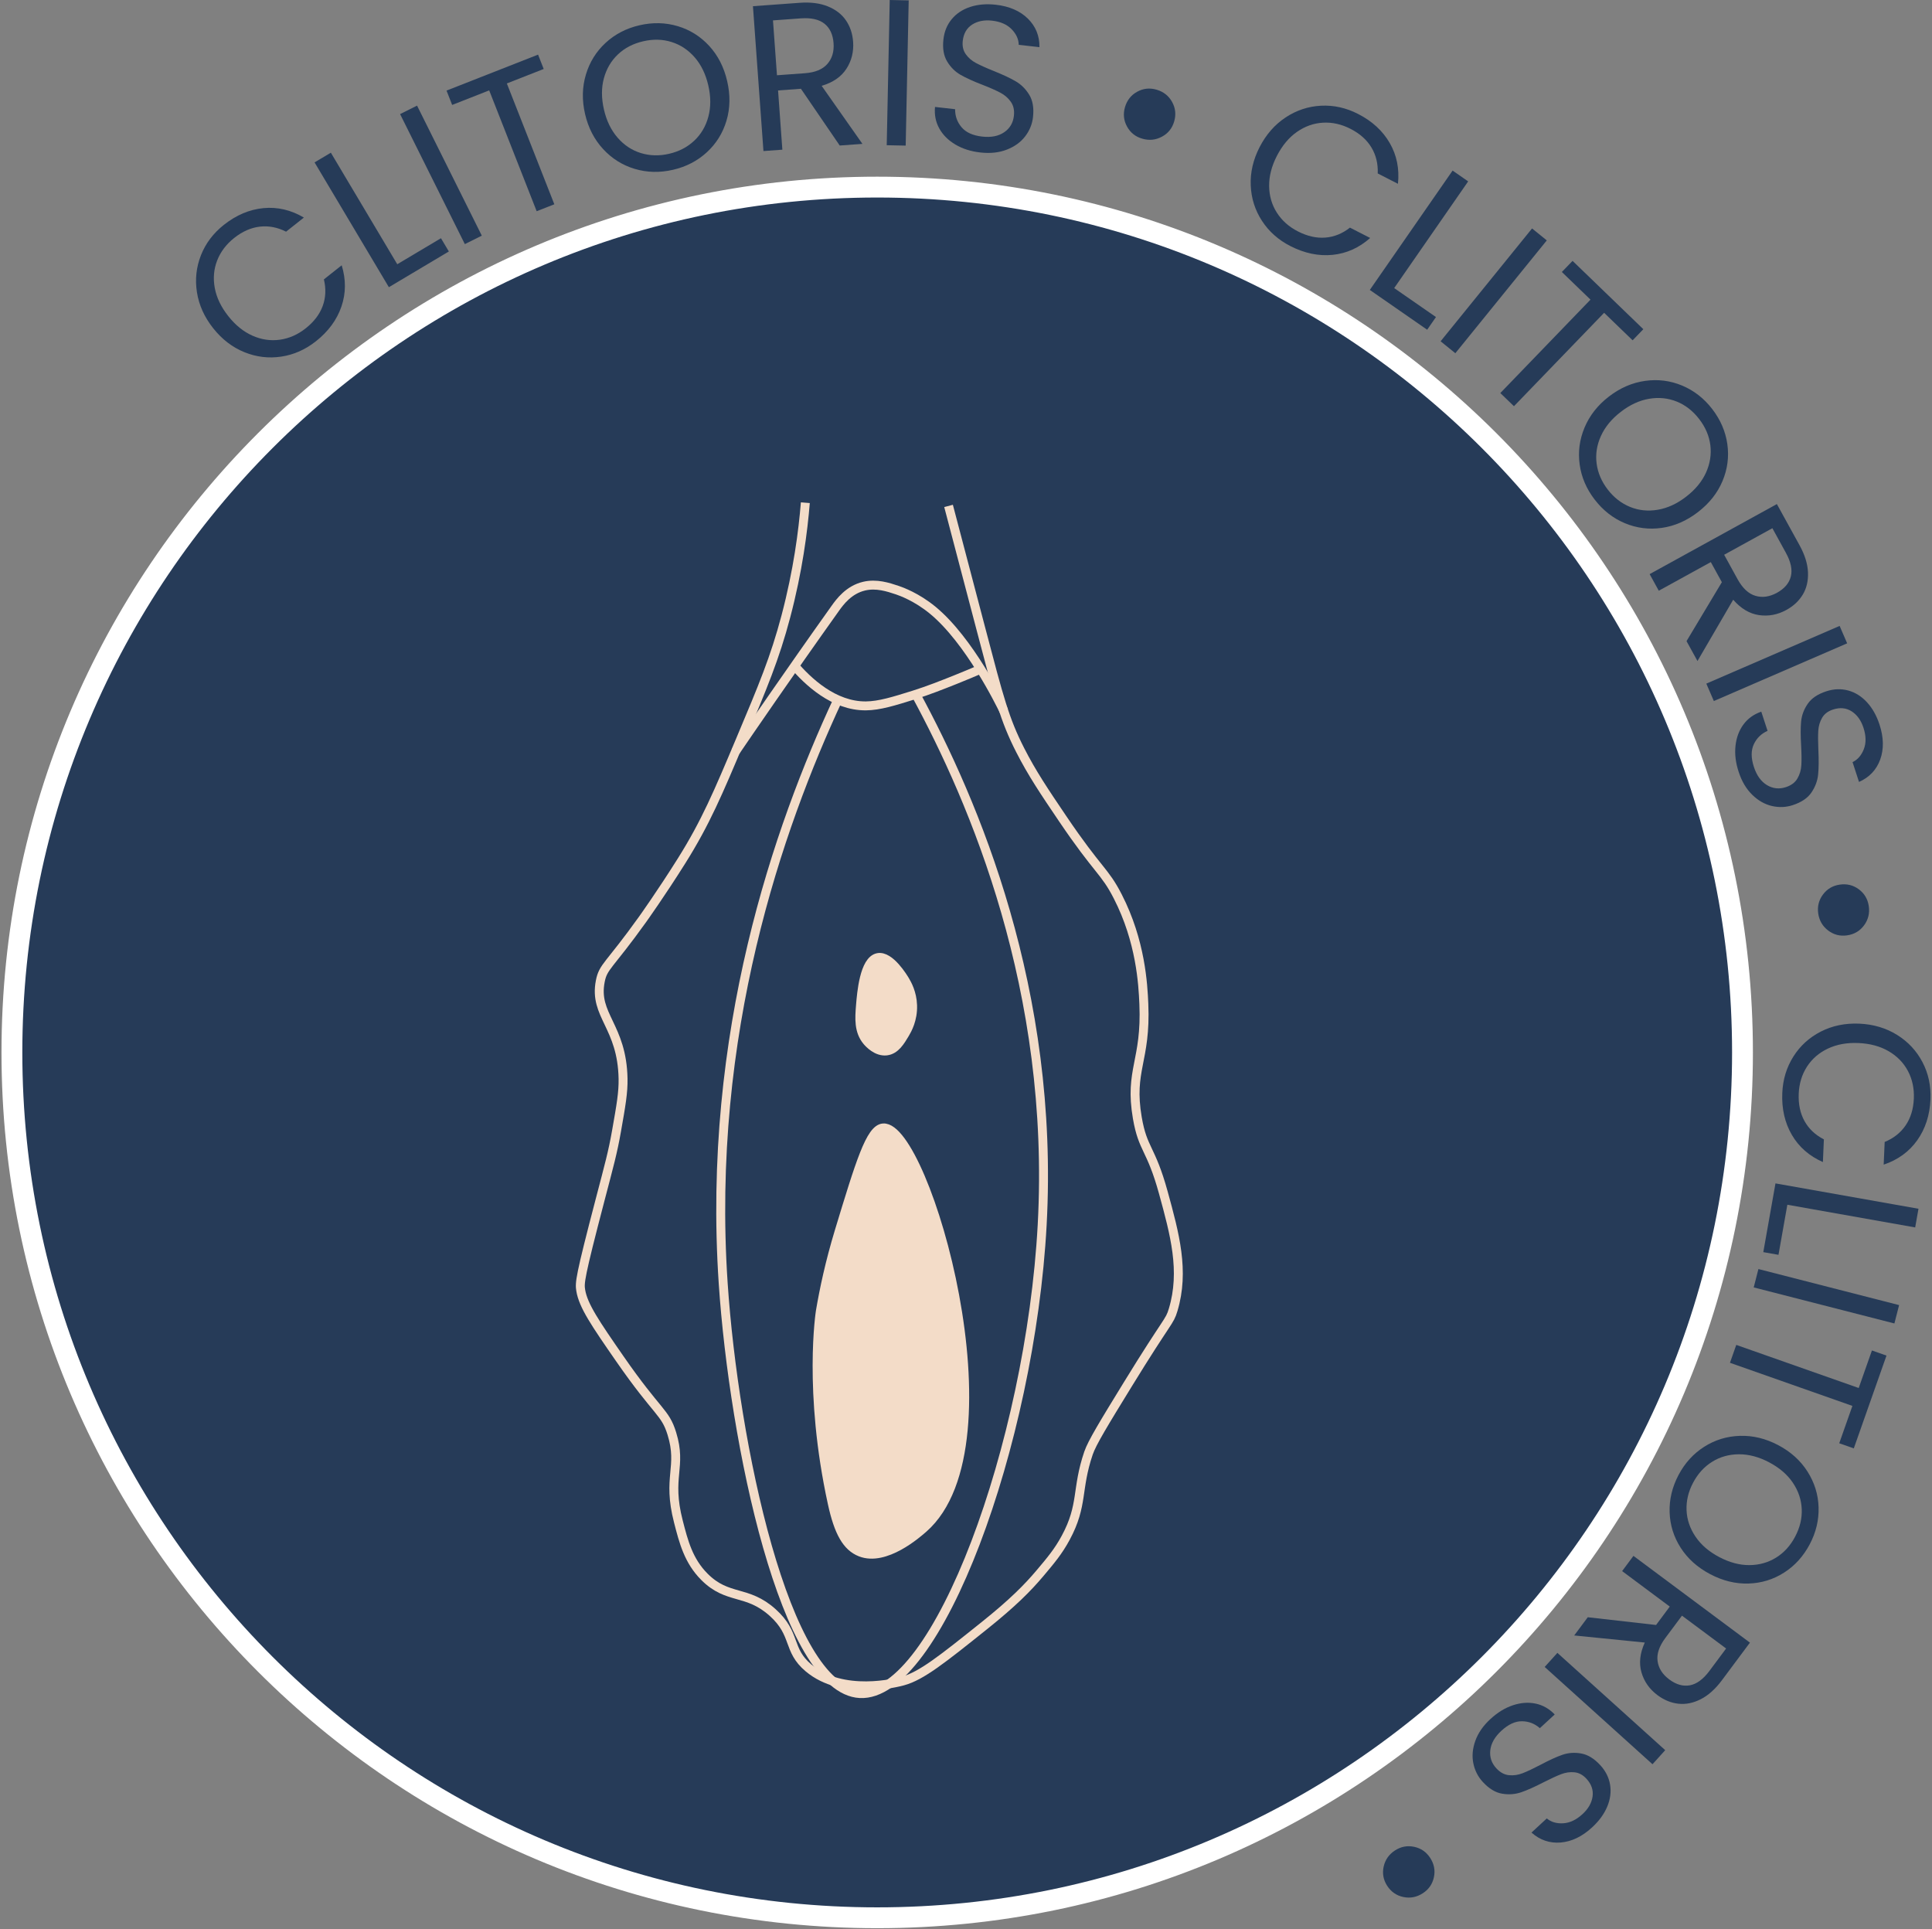<svg width="649" height="648" viewBox="0 0 649 648" fill="none" xmlns="http://www.w3.org/2000/svg">
<rect x="0" y="0" width="649" height="648" fill="#808080" stroke="none"/>
<path d="M294.67 644.19C455.203 644.19 585.34 514.053 585.34 353.52C585.34 192.987 455.203 62.85 294.67 62.85C134.137 62.85 4 192.987 4 353.52C4 514.053 134.137 644.19 294.67 644.19Z" fill="#263B58" stroke="white" stroke-width="7" stroke-miterlimit="10"/>
<path d="M66.16 98.19C65.48 93.88 65.93 89.73 67.5 85.74C69.08 81.75 71.64 78.36 75.19 75.54C79.36 72.24 83.8 70.36 88.5 69.91C93.2 69.46 97.73 70.52 102.08 73.08L96.1 77.82C93.21 76.36 90.28 75.79 87.3 76.13C84.32 76.47 81.44 77.73 78.66 79.94C75.99 82.06 74.09 84.58 72.95 87.5C71.81 90.42 71.55 93.51 72.15 96.75C72.75 99.99 74.27 103.15 76.71 106.22C79.12 109.26 81.83 111.44 84.84 112.77C87.86 114.1 90.92 114.55 94.03 114.11C97.14 113.67 100.03 112.4 102.7 110.28C105.48 108.08 107.38 105.58 108.41 102.77C109.43 99.97 109.56 96.99 108.8 93.85L114.78 89.11C116.25 93.9 116.22 98.52 114.69 102.98C113.16 107.44 110.31 111.32 106.14 114.62C102.59 117.43 98.7 119.16 94.48 119.79C90.25 120.43 86.12 119.93 82.1 118.3C78.07 116.67 74.58 113.99 71.62 110.26C68.66 106.53 66.84 102.51 66.16 98.19Z" fill="#263B58"/>
<path d="M133.45 88.76L148.13 80.02L150.78 84.47L130.63 96.47L105.67 54.55L111.14 51.29L133.45 88.76Z" fill="#263B58"/>
<path d="M140.099 35.48L161.849 79.16L156.149 82L134.399 38.32L140.099 35.48Z" fill="#263B58"/>
<path d="M180.75 18.35L182.64 23.17L170.26 28.03L186.21 68.62L180.28 70.95L164.33 30.36L151.89 35.25L150 30.43L180.75 18.35Z" fill="#263B58"/>
<path d="M213.22 56.73C209.1 55.5 205.56 53.28 202.59 50.06C199.62 46.84 197.6 42.91 196.53 38.28C195.46 33.64 195.56 29.23 196.82 25.03C198.08 20.84 200.29 17.29 203.45 14.38C206.61 11.47 210.4 9.51 214.81 8.49C219.27 7.46 223.55 7.56 227.67 8.79C231.79 10.02 235.31 12.24 238.25 15.44C241.19 18.64 243.2 22.58 244.28 27.27C245.36 31.95 245.28 36.38 244.04 40.54C242.8 44.71 240.6 48.24 237.44 51.15C234.28 54.06 230.47 56.03 226.01 57.05C221.6 58.06 217.34 57.96 213.22 56.73ZM233.2 47.27C235.5 45.11 237.09 42.42 237.95 39.21C238.81 35.99 238.81 32.5 237.94 28.72C237.06 24.9 235.53 21.75 233.35 19.25C231.17 16.76 228.58 15.05 225.59 14.11C222.6 13.17 219.42 13.09 216.05 13.87C212.68 14.65 209.86 16.11 207.58 18.27C205.3 20.42 203.73 23.1 202.86 26.29C201.99 29.48 202 32.99 202.88 36.81C203.75 40.58 205.28 43.73 207.46 46.24C209.64 48.75 212.24 50.48 215.26 51.41C218.28 52.34 221.44 52.43 224.76 51.66C228.09 50.89 230.9 49.43 233.2 47.27Z" fill="#263B58"/>
<path d="M282.08 48.88L269.05 29.82L261.37 30.38L262.81 50.28L256.46 50.74L252.93 2.08L268.64 0.94C272.32 0.67 275.47 1.08 278.1 2.15C280.73 3.22 282.75 4.78 284.16 6.83C285.57 8.88 286.38 11.28 286.58 14.02C286.82 17.37 286.07 20.4 284.33 23.1C282.58 25.8 279.81 27.71 276.01 28.83L289.71 48.33L282.08 48.88ZM261 25.28L270.36 24.6C273.8 24.35 276.33 23.31 277.92 21.49C279.52 19.67 280.22 17.33 280.01 14.5C279.8 11.61 278.79 9.44 276.98 7.98C275.17 6.52 272.51 5.92 269.02 6.17L259.66 6.85L261 25.28Z" fill="#263B58"/>
<path d="M305.25 0.13L304.24 48.91L297.87 48.78L298.88 0L305.25 0.13Z" fill="#263B58"/>
<path d="M320.95 48.56C318.55 47.14 316.74 45.34 315.53 43.16C314.32 40.98 313.84 38.57 314.09 35.92L320.84 36.68C320.82 38.98 321.54 41 323.01 42.74C324.48 44.48 326.79 45.53 329.95 45.88C332.96 46.22 335.43 45.73 337.33 44.42C339.24 43.11 340.33 41.27 340.59 38.9C340.8 37.05 340.46 35.48 339.57 34.21C338.68 32.94 337.5 31.91 336.04 31.14C334.58 30.37 332.59 29.48 330.07 28.5C326.96 27.31 324.49 26.18 322.66 25.13C320.83 24.08 319.33 22.58 318.16 20.64C316.99 18.7 316.58 16.22 316.92 13.21C317.22 10.57 318.15 8.3 319.73 6.41C321.3 4.52 323.37 3.16 325.93 2.32C328.49 1.48 331.35 1.24 334.5 1.59C339.04 2.1 342.64 3.66 345.28 6.25C347.92 8.85 349.22 12.05 349.17 15.84L342.21 15.06C342.19 13.18 341.4 11.44 339.84 9.83C338.28 8.22 336.09 7.26 333.26 6.94C330.62 6.64 328.38 7.09 326.56 8.26C324.74 9.44 323.69 11.26 323.41 13.72C323.21 15.48 323.55 16.98 324.42 18.2C325.29 19.43 326.43 20.41 327.82 21.15C329.22 21.89 331.19 22.79 333.75 23.82C336.85 25.06 339.33 26.22 341.18 27.3C343.03 28.38 344.55 29.89 345.74 31.83C346.93 33.77 347.35 36.27 347.01 39.33C346.74 41.7 345.87 43.85 344.38 45.8C342.89 47.75 340.85 49.23 338.24 50.25C335.64 51.27 332.66 51.6 329.33 51.22C326.15 50.87 323.35 49.98 320.95 48.56Z" fill="#263B58"/>
<path d="M378.6 42.52C377.47 40.47 377.24 38.3 377.9 36.01C378.58 33.68 379.94 31.95 381.99 30.82C384.04 29.69 386.21 29.46 388.5 30.12C390.83 30.8 392.57 32.16 393.72 34.22C394.87 36.28 395.11 38.47 394.43 40.8C393.77 43.09 392.4 44.79 390.32 45.91C388.25 47.03 386.04 47.26 383.71 46.58C381.43 45.93 379.73 44.57 378.6 42.52Z" fill="#263B58"/>
<path d="M431.86 39.45C435.5 37.04 439.47 35.73 443.75 35.51C448.03 35.29 452.19 36.21 456.21 38.28C460.95 40.7 464.49 43.96 466.85 48.06C469.21 52.15 470.13 56.71 469.6 61.74L462.81 58.26C462.94 55.03 462.24 52.12 460.7 49.55C459.16 46.98 456.81 44.88 453.65 43.27C450.62 41.72 447.53 41.03 444.4 41.21C441.27 41.39 438.35 42.43 435.65 44.32C432.95 46.21 430.71 48.91 428.92 52.39C427.15 55.84 426.29 59.21 426.33 62.51C426.37 65.81 427.23 68.78 428.92 71.43C430.61 74.08 432.96 76.18 436 77.73C439.16 79.35 442.22 80.04 445.2 79.81C448.18 79.58 450.94 78.46 453.48 76.46L460.27 79.94C456.52 83.26 452.3 85.15 447.61 85.61C442.92 86.07 438.21 85.08 433.47 82.66C429.44 80.6 426.26 77.78 423.93 74.19C421.6 70.61 420.33 66.65 420.15 62.3C419.96 57.96 420.95 53.67 423.12 49.43C425.31 45.18 428.22 41.86 431.86 39.45Z" fill="#263B58"/>
<path d="M468.339 96.77L482.369 106.5L479.419 110.76L460.149 97.39L487.959 57.3L493.189 60.93L468.339 96.77Z" fill="#263B58"/>
<path d="M519.6 80.75L488.88 118.65L483.93 114.64L514.65 76.74L519.6 80.75Z" fill="#263B58"/>
<path d="M552.03 110.58L548.43 114.31L538.86 105.07L508.57 136.45L503.99 132.03L534.28 100.65L524.66 91.36L528.26 87.63L552.03 110.58Z" fill="#263B58"/>
<path d="M530.65 156.07C530.05 151.82 530.59 147.67 532.28 143.63C533.97 139.59 536.69 136.11 540.46 133.21C544.23 130.3 548.28 128.55 552.62 127.94C556.96 127.33 561.1 127.86 565.07 129.52C569.03 131.18 572.4 133.8 575.16 137.38C577.95 141 579.65 144.94 580.25 149.19C580.85 153.44 580.31 157.57 578.63 161.58C576.95 165.59 574.21 169.06 570.4 172C566.59 174.94 562.54 176.71 558.23 177.32C553.93 177.93 549.79 177.4 545.83 175.75C541.87 174.09 538.49 171.45 535.7 167.83C532.93 164.24 531.24 160.32 530.65 156.07ZM547.58 170.28C550.5 171.47 553.61 171.79 556.89 171.23C560.17 170.67 563.35 169.21 566.41 166.84C569.51 164.45 571.74 161.74 573.1 158.72C574.45 155.7 574.93 152.63 574.54 149.52C574.14 146.41 572.89 143.48 570.78 140.75C568.67 138.02 566.16 136.06 563.25 134.89C560.34 133.72 557.25 133.4 553.99 133.95C550.73 134.49 547.54 135.96 544.44 138.36C541.37 140.73 539.15 143.43 537.78 146.46C536.41 149.49 535.93 152.58 536.34 155.71C536.75 158.84 538 161.75 540.08 164.45C542.15 167.14 544.66 169.09 547.58 170.28Z" fill="#263B58"/>
<path d="M566.539 215.36L578.409 195.56L574.699 188.81L557.219 198.43L554.149 192.85L596.889 169.32L604.49 183.12C606.27 186.35 607.219 189.38 607.339 192.22C607.459 195.06 606.889 197.54 605.619 199.68C604.349 201.82 602.499 203.55 600.089 204.88C597.149 206.5 594.079 207.08 590.899 206.62C587.719 206.16 584.819 204.44 582.219 201.45L570.219 222.04L566.539 215.36ZM579.179 186.35L583.699 194.57C585.369 197.59 587.359 199.45 589.689 200.14C592.009 200.83 594.419 200.49 596.919 199.12C599.449 197.72 601.009 195.9 601.579 193.64C602.149 191.38 601.589 188.72 599.899 185.65L595.379 177.43L579.179 186.35Z" fill="#263B58"/>
<path d="M620.5 216.1L575.719 235.48L573.189 229.63L617.969 210.25L620.5 216.1Z" fill="#263B58"/>
<path d="M582.99 250.53C583.29 247.76 584.18 245.37 585.66 243.36C587.14 241.35 589.14 239.92 591.65 239.05L593.76 245.5C591.66 246.43 590.12 247.93 589.15 249.99C588.18 252.05 588.18 254.59 589.17 257.61C590.11 260.49 591.58 262.53 593.56 263.72C595.54 264.91 597.67 265.14 599.93 264.4C601.7 263.82 602.99 262.86 603.78 261.52C604.57 260.18 605.01 258.69 605.11 257.03C605.21 255.38 605.19 253.2 605.04 250.5C604.84 247.18 604.84 244.47 605.03 242.37C605.23 240.27 605.97 238.28 607.25 236.42C608.53 234.55 610.61 233.15 613.5 232.21C616.03 231.38 618.48 231.3 620.85 231.94C623.22 232.59 625.32 233.9 627.15 235.89C628.98 237.87 630.38 240.37 631.37 243.39C632.79 247.74 632.86 251.65 631.6 255.13C630.33 258.61 627.96 261.12 624.48 262.65L622.31 256C624.01 255.2 625.27 253.76 626.09 251.67C626.91 249.59 626.87 247.19 625.99 244.49C625.16 241.96 623.84 240.11 622.01 238.94C620.18 237.77 618.09 237.57 615.74 238.34C614.05 238.89 612.83 239.82 612.08 241.12C611.33 242.42 610.9 243.86 610.8 245.44C610.7 247.02 610.71 249.19 610.83 251.95C610.99 255.29 610.96 258.02 610.75 260.15C610.54 262.28 609.79 264.29 608.52 266.18C607.25 268.07 605.15 269.49 602.22 270.45C599.96 271.19 597.63 271.29 595.24 270.74C592.85 270.19 590.65 268.95 588.64 267C586.63 265.05 585.1 262.48 584.06 259.29C583.04 256.22 582.69 253.31 582.99 250.53Z" fill="#263B58"/>
<path d="M612.37 300.48C613.77 298.6 615.65 297.49 618 297.15C620.4 296.8 622.54 297.32 624.42 298.72C626.3 300.12 627.41 302 627.76 304.35C628.11 306.75 627.59 308.9 626.19 310.81C624.79 312.71 622.89 313.84 620.49 314.19C618.14 314.53 616.02 314 614.13 312.57C612.25 311.15 611.129 309.24 610.779 306.83C610.449 304.48 610.97 302.36 612.37 300.48Z" fill="#263B58"/>
<path d="M637.26 347.62C640.97 349.93 643.81 352.98 645.8 356.78C647.79 360.58 648.68 364.74 648.49 369.26C648.26 374.57 646.78 379.16 644.05 383.01C641.32 386.86 637.55 389.6 632.77 391.21L633.1 383.59C636.1 382.36 638.44 380.51 640.13 378.04C641.82 375.57 642.75 372.56 642.9 369.02C643.05 365.62 642.38 362.53 640.92 359.76C639.45 356.99 637.29 354.77 634.44 353.11C631.59 351.45 628.21 350.53 624.29 350.36C620.42 350.19 617 350.82 614.02 352.23C611.04 353.64 608.7 355.67 607 358.3C605.3 360.94 604.38 363.96 604.23 367.36C604.08 370.9 604.73 373.98 606.18 376.59C607.63 379.2 609.8 381.24 612.68 382.72L612.35 390.34C607.77 388.32 604.29 385.28 601.92 381.21C599.55 377.14 598.48 372.44 598.71 367.13C598.9 362.61 600.14 358.54 602.42 354.92C604.7 351.3 607.78 348.5 611.64 346.52C615.51 344.54 619.82 343.65 624.58 343.85C629.32 344.06 633.55 345.32 637.26 347.62Z" fill="#263B58"/>
<path d="M600.41 404.68L597.43 421.5L592.33 420.6L596.42 397.51L644.46 406.03L643.35 412.3L600.41 404.68Z" fill="#263B58"/>
<path d="M636.369 444.56L589.109 432.45L590.689 426.28L637.949 438.39L636.369 444.56Z" fill="#263B58"/>
<path d="M622.73 486.52L617.84 484.8L622.26 472.25L581.13 457.77L583.25 451.76L624.38 466.24L628.82 453.63L633.71 455.35L622.73 486.52Z" fill="#263B58"/>
<path d="M572.46 485.99C576.08 483.68 580.08 482.45 584.46 482.31C588.84 482.17 593.13 483.21 597.34 485.43C601.55 487.65 604.83 490.61 607.18 494.31C609.53 498.01 610.77 502 610.9 506.29C611.03 510.58 610.04 514.73 607.93 518.73C605.79 522.77 602.92 525.95 599.29 528.26C595.67 530.57 591.69 531.79 587.34 531.92C583 532.05 578.7 531 574.45 528.75C570.2 526.5 566.91 523.55 564.57 519.89C562.23 516.23 560.99 512.25 560.86 507.95C560.73 503.66 561.73 499.49 563.86 495.45C565.97 491.45 568.84 488.3 572.46 485.99ZM566.55 507.29C566.68 510.44 567.68 513.4 569.55 516.16C571.42 518.92 574.06 521.2 577.49 523.01C580.96 524.84 584.34 525.75 587.65 525.73C590.96 525.71 593.95 524.87 596.61 523.22C599.28 521.57 601.42 519.22 603.03 516.16C604.64 513.11 605.38 510.01 605.24 506.88C605.1 503.75 604.11 500.81 602.26 498.06C600.41 495.31 597.75 493.03 594.29 491.2C590.86 489.39 587.49 488.49 584.16 488.5C580.83 488.51 577.83 489.35 575.15 491.02C572.47 492.69 570.34 495.03 568.75 498.05C567.15 501.05 566.42 504.14 566.55 507.29Z" fill="#263B58"/>
<path d="M533.37 543.24L556.31 545.84L560.91 539.66L544.91 527.74L548.71 522.63L587.84 551.77L578.43 564.4C576.23 567.36 573.86 569.48 571.33 570.77C568.8 572.06 566.3 572.56 563.82 572.29C561.35 572.02 559 571.06 556.8 569.42C554.1 567.41 552.31 564.87 551.41 561.78C550.51 558.69 550.88 555.35 552.52 551.74L528.81 549.36L533.37 543.24ZM565.01 542.71L559.41 550.23C557.35 553 556.48 555.58 556.82 557.99C557.15 560.39 558.46 562.44 560.75 564.14C563.07 565.87 565.37 566.52 567.67 566.1C569.96 565.68 572.15 564.07 574.24 561.26L579.84 553.74L565.01 542.71Z" fill="#263B58"/>
<path d="M555.11 592.62L518.89 559.94L523.16 555.21L559.38 587.89L555.11 592.62Z" fill="#263B58"/>
<path d="M508.21 572.81C510.86 571.93 513.4 571.74 515.84 572.25C518.28 572.76 520.42 573.98 522.26 575.9L517.27 580.5C515.55 578.98 513.55 578.2 511.27 578.18C508.99 578.15 506.69 579.22 504.35 581.37C502.12 583.43 500.88 585.61 500.62 587.91C500.36 590.21 501.04 592.24 502.65 593.99C503.92 595.36 505.32 596.13 506.87 596.29C508.41 596.45 509.96 596.23 511.5 595.63C513.04 595.03 515.01 594.1 517.41 592.85C520.35 591.28 522.81 590.15 524.8 589.46C526.79 588.76 528.91 588.61 531.13 589C533.36 589.39 535.5 590.69 537.56 592.92C539.36 594.88 540.46 597.07 540.86 599.49C541.26 601.92 540.94 604.37 539.9 606.86C538.86 609.34 537.17 611.66 534.84 613.81C531.48 616.91 527.95 618.61 524.26 618.91C520.57 619.21 517.3 618.09 514.46 615.57L519.6 610.82C521.04 612.03 522.87 612.58 525.11 612.45C527.34 612.32 529.51 611.3 531.6 609.37C533.56 607.57 534.68 605.59 534.98 603.44C535.28 601.29 534.59 599.3 532.92 597.49C531.72 596.19 530.37 595.46 528.87 595.32C527.37 595.18 525.89 595.39 524.41 595.96C522.93 596.53 520.96 597.44 518.5 598.69C515.53 600.22 513.04 601.34 511.01 602.03C508.98 602.72 506.85 602.89 504.6 602.51C502.35 602.14 500.18 600.82 498.1 598.56C496.49 596.81 495.43 594.74 494.93 592.34C494.43 589.94 494.65 587.42 495.58 584.79C496.51 582.15 498.21 579.69 500.68 577.42C503.06 575.23 505.56 573.69 508.21 572.81Z" fill="#263B58"/>
<path d="M475.05 620.36C477.34 620.85 479.14 622.09 480.43 624.08C481.75 626.11 482.17 628.28 481.68 630.57C481.19 632.86 479.95 634.66 477.96 635.95C475.93 637.27 473.75 637.7 471.44 637.22C469.13 636.75 467.31 635.49 465.99 633.46C464.69 631.46 464.3 629.31 464.8 627.01C465.31 624.71 466.58 622.89 468.61 621.57C470.61 620.28 472.76 619.87 475.05 620.36Z" fill="#263B58"/>
<path d="M270.53 168.86C269.76 178.37 268.06 191.67 263.97 207.13C260.28 221.07 256.31 230.52 248.66 248.68C241.27 266.24 237.03 276.31 228.98 289.13C222.09 300.11 215.86 308.81 215.86 308.81C204.57 324.59 202.63 324.56 201.65 329.58C199.38 341.13 208.98 344.59 209.3 362.38C209.38 366.98 208.63 371.28 207.11 379.87C205.84 387.1 204.66 391.3 201.64 402.83C194.73 429.23 194.67 430.94 195.08 433.44C195.92 438.61 200.03 444.61 208.2 456.4C221.03 474.91 223.4 474.14 225.69 481.55C229.21 492.93 224 496 227.88 511.07C229.65 517.96 231.28 524.29 236.63 529.66C244.49 537.55 250.94 533.88 259.59 541.69C267.63 548.95 264.34 554.18 271.62 560.28C283.11 569.91 301.28 565.21 303.33 564.65C309.55 562.95 316.59 557.32 330.66 546.06C340.32 538.33 345.26 533.29 349.25 528.57C352.94 524.2 355.51 521.16 358 516.54C363.94 505.54 361.5 500.3 365.65 488.11C366.84 484.61 370.84 478.07 378.77 465.15C392.51 442.77 392.82 444.2 394.08 440C398.02 426.91 394.6 414.48 390.8 400.64C386.61 385.4 383.92 386.35 382.05 375.49C379.28 359.38 385.06 356.46 384.24 337.22C383.96 330.63 383.2 316.19 375.49 301.14C371.02 292.4 368.94 292.72 356.9 274.9C350.82 265.91 346.66 259.74 342.69 251.94C337.49 241.73 335.66 234.66 329.57 211.49C327.35 203.04 322.57 184.87 318.64 169.94" stroke="#F3DCC8" stroke-width="3" stroke-miterlimit="10"/>
<path d="M307.64 233.23C327.2 269.31 354.37 332.63 350.09 411.44C346.1 485.12 314.74 570.24 288.86 568.88C263.66 567.56 246.51 484.37 242.94 431.12C237.29 346.97 261.53 277.94 281.42 235.1" stroke="#F3DCC8" stroke-width="3" stroke-miterlimit="10"/>
<path d="M247.08 252.42C251.17 246.43 264.58 226.81 280.59 204.34C282.15 202.15 285.13 198.1 290.27 196.89C294.4 195.92 298.27 197.18 301.44 198.24C302.74 198.68 307.94 200.54 313.36 205.01C325.63 215.14 335.93 236.14 337.23 238.83" stroke="#F3DCC8" stroke-width="3" stroke-miterlimit="10"/>
<path d="M266.41 223.08C271.33 228.92 280.13 237.21 290.88 237.11C295.4 237.07 300.26 235.55 306.92 233.47C311.83 231.93 316.59 230.03 320.77 228.37C324.43 226.91 327.43 225.63 329.52 224.73" stroke="#F3DCC8" stroke-width="3" stroke-miterlimit="10"/>
<path d="M294.89 321.66C290.29 322.56 289.39 333.65 289.06 337.7C288.7 342.08 288.42 346.36 291.25 349.73C291.87 350.46 294.53 353.41 297.81 353.01C300.78 352.65 302.47 349.77 304.01 347.18C304.77 345.89 306.72 342.49 306.56 337.7C306.42 333.51 304.75 330.58 304.01 329.32C303.48 328.43 298.94 320.87 294.89 321.66Z" fill="#F3DCC8" stroke="#F3DCC8" stroke-width="3" stroke-miterlimit="10"/>
<path d="M296.71 378.88C292.36 379.16 288.88 390.64 281.9 413.61C278.74 424.02 276.8 433.21 275.57 440.47C275.57 440.47 271.33 467.21 279.58 504.98C281.7 514.71 284.45 519.57 289.06 521.38C297.36 524.64 308.08 515.22 310.2 513.36C342.17 485.26 310.76 377.97 296.71 378.88Z" fill="#F3DCC8" stroke="#F3DCC8" stroke-width="3" stroke-miterlimit="10"/>
</svg>
